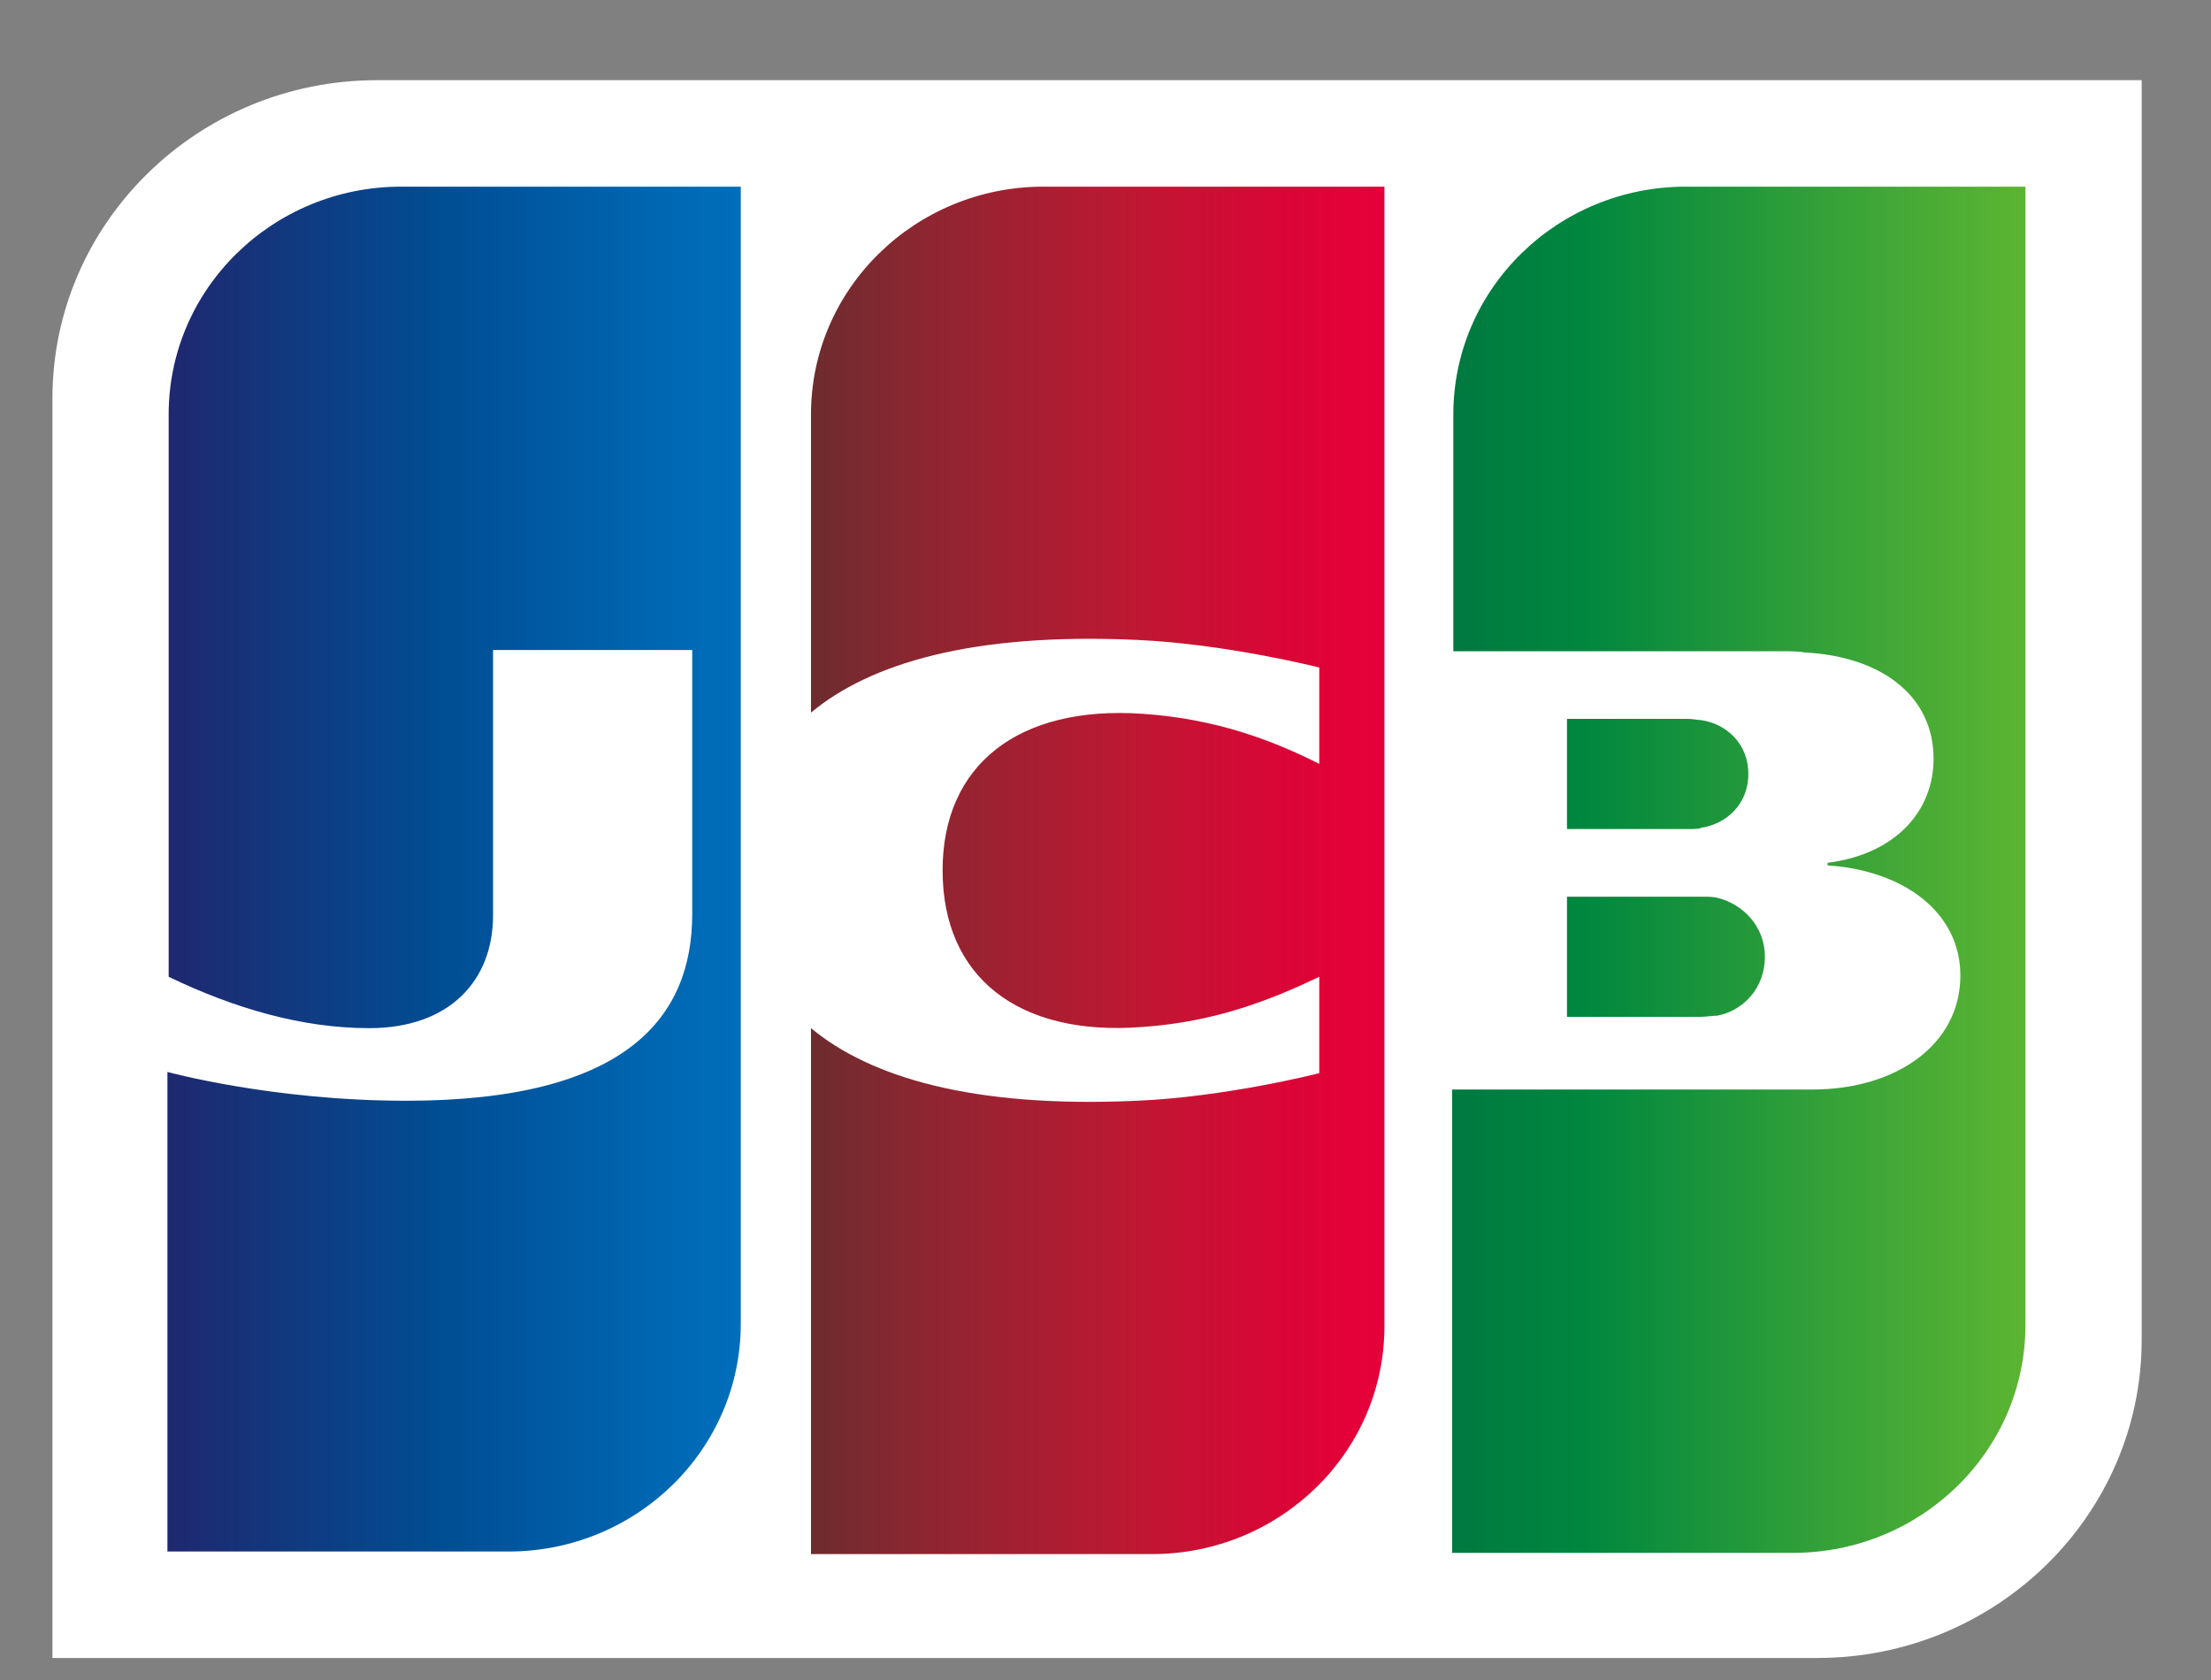 <svg width="25" height="19" viewBox="0 0 25 19" fill="none" xmlns="http://www.w3.org/2000/svg">
<rect x="0" y="0" width="25" height="19" fill="#808080" stroke="none"/>
<g clip-path="url(#clip0_83_5229)">
<path d="M24.216 15.154C24.216 17.137 22.57 18.751 20.549 18.751H0.593V4.504C0.593 2.521 2.239 0.907 4.261 0.907H24.216V15.154Z" fill="white"/>
<path d="M17.718 11.5H19.234C19.278 11.5 19.379 11.486 19.422 11.486C19.711 11.429 19.956 11.175 19.956 10.82C19.956 10.48 19.711 10.226 19.422 10.155C19.379 10.141 19.292 10.141 19.234 10.141H17.718V11.5Z" fill="url(#paint0_linear_83_5229)"/>
<path d="M19.061 2.111C17.617 2.111 16.433 3.258 16.433 4.688V7.365H20.144C20.231 7.365 20.332 7.365 20.404 7.379C21.242 7.421 21.863 7.846 21.863 8.583C21.863 9.163 21.444 9.659 20.664 9.758V9.787C21.516 9.843 22.166 10.311 22.166 11.033C22.166 11.812 21.444 12.322 20.491 12.322H16.419V17.562H20.274C21.718 17.562 22.902 16.415 22.902 14.984V2.111H19.061Z" fill="url(#paint1_linear_83_5229)"/>
<path d="M19.769 8.753C19.769 8.413 19.523 8.186 19.234 8.144C19.206 8.144 19.133 8.13 19.09 8.13H17.718V9.376H19.09C19.133 9.376 19.22 9.376 19.234 9.362C19.523 9.319 19.769 9.093 19.769 8.753Z" fill="url(#paint2_linear_83_5229)"/>
<path d="M4.535 2.111C3.091 2.111 1.907 3.258 1.907 4.688V11.047C2.643 11.401 3.409 11.628 4.174 11.628C5.084 11.628 5.575 11.089 5.575 10.353V7.351H7.827V10.339C7.827 11.5 7.091 12.449 4.593 12.449C3.077 12.449 1.893 12.123 1.893 12.123V17.547H5.748C7.192 17.547 8.376 16.4 8.376 14.97V2.111H4.535Z" fill="url(#paint3_linear_83_5229)"/>
<path d="M11.798 2.111C10.354 2.111 9.17 3.258 9.17 4.688V8.059C9.835 7.506 10.99 7.152 12.852 7.237C13.849 7.28 14.917 7.549 14.917 7.549V8.639C14.383 8.37 13.748 8.13 12.925 8.073C11.51 7.974 10.658 8.654 10.658 9.843C10.658 11.047 11.51 11.727 12.925 11.614C13.748 11.557 14.383 11.302 14.917 11.047V12.137C14.917 12.137 13.863 12.407 12.852 12.449C10.99 12.534 9.835 12.18 9.17 11.628V17.576H13.026C14.47 17.576 15.654 16.429 15.654 14.998V2.111H11.798Z" fill="url(#paint4_linear_83_5229)"/>
</g>
<defs>
<linearGradient id="paint0_linear_83_5229" x1="16.431" y1="10.822" x2="22.919" y2="10.822" gradientUnits="userSpaceOnUse">
<stop stop-color="#007940"/>
<stop offset="0.229" stop-color="#00873F"/>
<stop offset="0.743" stop-color="#40A737"/>
<stop offset="1" stop-color="#5CB531"/>
</linearGradient>
<linearGradient id="paint1_linear_83_5229" x1="16.431" y1="9.83" x2="22.92" y2="9.83" gradientUnits="userSpaceOnUse">
<stop stop-color="#007940"/>
<stop offset="0.229" stop-color="#00873F"/>
<stop offset="0.743" stop-color="#40A737"/>
<stop offset="1" stop-color="#5CB531"/>
</linearGradient>
<linearGradient id="paint2_linear_83_5229" x1="16.431" y1="8.751" x2="22.919" y2="8.751" gradientUnits="userSpaceOnUse">
<stop stop-color="#007940"/>
<stop offset="0.229" stop-color="#00873F"/>
<stop offset="0.743" stop-color="#40A737"/>
<stop offset="1" stop-color="#5CB531"/>
</linearGradient>
<linearGradient id="paint3_linear_83_5229" x1="1.904" y1="9.83" x2="8.493" y2="9.83" gradientUnits="userSpaceOnUse">
<stop stop-color="#1F286F"/>
<stop offset="0.475" stop-color="#004E94"/>
<stop offset="0.826" stop-color="#0066B1"/>
<stop offset="1" stop-color="#006FBC"/>
</linearGradient>
<linearGradient id="paint4_linear_83_5229" x1="9.133" y1="9.83" x2="15.533" y2="9.83" gradientUnits="userSpaceOnUse">
<stop stop-color="#6C2C2F"/>
<stop offset="0.173" stop-color="#882730"/>
<stop offset="0.573" stop-color="#BE1833"/>
<stop offset="0.859" stop-color="#DC0436"/>
<stop offset="1" stop-color="#E60039"/>
</linearGradient>
<clipPath id="clip0_83_5229">
<rect width="23.782" height="18" fill="white" transform="translate(0.514 0.829)"/>
</clipPath>
</defs>
</svg>
